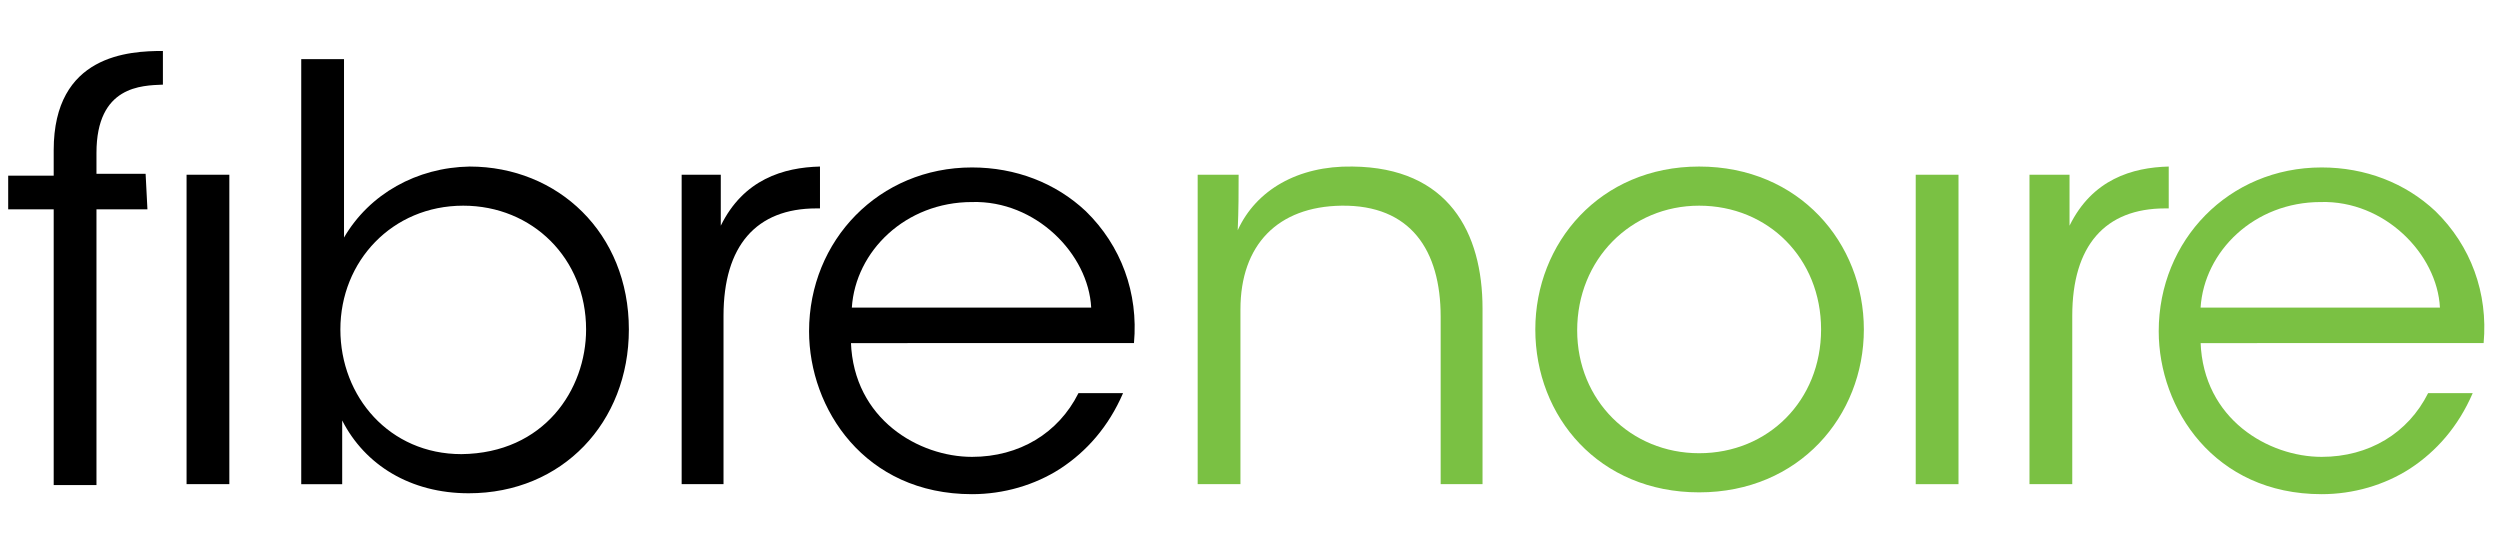 <?xml version="1.0" encoding="utf-8"?>
<!-- Generator: Adobe Illustrator 25.2.0, SVG Export Plug-In . SVG Version: 6.00 Build 0)  -->
<svg version="1.1" id="Layer_1" xmlns="http://www.w3.org/2000/svg" xmlns:xlink="http://www.w3.org/1999/xlink" x="0px" y="0px"
	 viewBox="0 0 274.7 60.7" style="enable-background:new 0 0 274.7 60.7;" xml:space="preserve">
<style type="text/css">
	.st0{fill:#7AC143;}
</style>
<g>
	<g>
		<path d="M20.5,19.2h4.7v34h-4.7V19.4V23 M16.2,23h-5.6v30.3H5.9V23h-5v-3.7h5v-2.8C5.9,6,14.2,5.6,17.9,5.6v3.7
			c-2.3,0.1-7.3,0.1-7.3,7.5v2.3H16"/>
		<path d="M33.1,6.5h4.7v12.8v6.8c2.8-4.8,8-7.7,13.8-7.8c9.7,0,17.5,7.3,17.5,17.9c0,10.2-7.3,18-17.6,18c-6.4,0-11.4-3.1-13.9-8v7
			h-4.5V6.5z M64.4,36.2c0-7.8-5.9-13.6-13.5-13.6c-7.8,0-13.5,6.1-13.5,13.6c0,7.4,5.4,13.7,13.3,13.7
			C59.8,49.8,64.4,42.8,64.4,36.2L64.4,36.2z"/>
		<path d="M74.8,19.2h4.4v5.6c2.5-5.1,6.9-6.4,10.9-6.5v4.6h-0.4c-6.6,0-10.2,4.1-10.2,11.8v18.5h-4.6V19.2z"/>
		<path d="M93.5,37.6c0.3,8.5,7.5,12.6,13.3,12.6c5.2,0,9.5-2.6,11.7-7h4.9c-1.6,3.7-4,6.4-6.9,8.3c-2.8,1.8-6.2,2.8-9.7,2.8
			c-11.8,0-17.9-9.4-17.9-17.9c0-10,7.7-18,17.9-18c4.8,0,9.2,1.7,12.5,4.8c3.9,3.8,5.8,9,5.3,14.5H93.5z M119.9,33.8
			c-0.3-5.9-6.1-11.8-13.1-11.6c-7.3,0-12.8,5.4-13.2,11.6H119.9z"/>
		<path class="st0" d="M131.7,19.2h4.4c0,1.9,0,3.8-0.1,6.1c2-4.4,6.6-7.1,12.6-7c10.6,0.1,14.3,7.3,14.3,15.6v19.3h-4.6V34.8
			c0-7.3-3.3-12.3-10.9-12.2c-7,0.1-11.1,4.3-11.1,11.4v19.2h-4.7V19.2z"/>
		<path class="st0" d="M168.7,36.2c0-9.5,7.1-17.9,18-17.9c11,0,18.1,8.4,18.1,17.9c0,9.5-7.1,17.9-18.1,17.9
			C175.7,54.1,168.7,45.8,168.7,36.2L168.7,36.2z M173.3,36.3c0,7.7,5.9,13.5,13.4,13.5c7.6,0,13.4-5.8,13.4-13.6
			c0-7.8-5.8-13.6-13.4-13.6C179.2,22.6,173.3,28.5,173.3,36.3L173.3,36.3z"/>
		<path class="st0" d="M210.5,19.2h4.7v34h-4.7V19.2z"/>
		<path class="st0" d="M223,19.2h4.4v5.6c2.5-5.1,6.9-6.4,10.9-6.5v4.6h-0.4c-6.6,0-10.2,4.1-10.2,11.8v18.5H223V19.2z"/>
		<path class="st0" d="M241.8,37.6c0.3,8.5,7.5,12.6,13.3,12.6c5.2,0,9.5-2.6,11.7-7h4.9c-1.6,3.7-4,6.4-6.9,8.3
			c-2.8,1.8-6.2,2.8-9.7,2.8c-11.8,0-17.9-9.4-17.9-17.9c0-10,7.7-18,17.9-18c4.8,0,9.2,1.7,12.5,4.8c3.9,3.8,5.8,9,5.3,14.5H241.8z
			 M268.1,33.8c-0.3-5.9-6.1-11.8-13.1-11.6c-7.3,0-12.8,5.4-13.2,11.6H268.1z"/>
	</g>
</g>
</svg>
